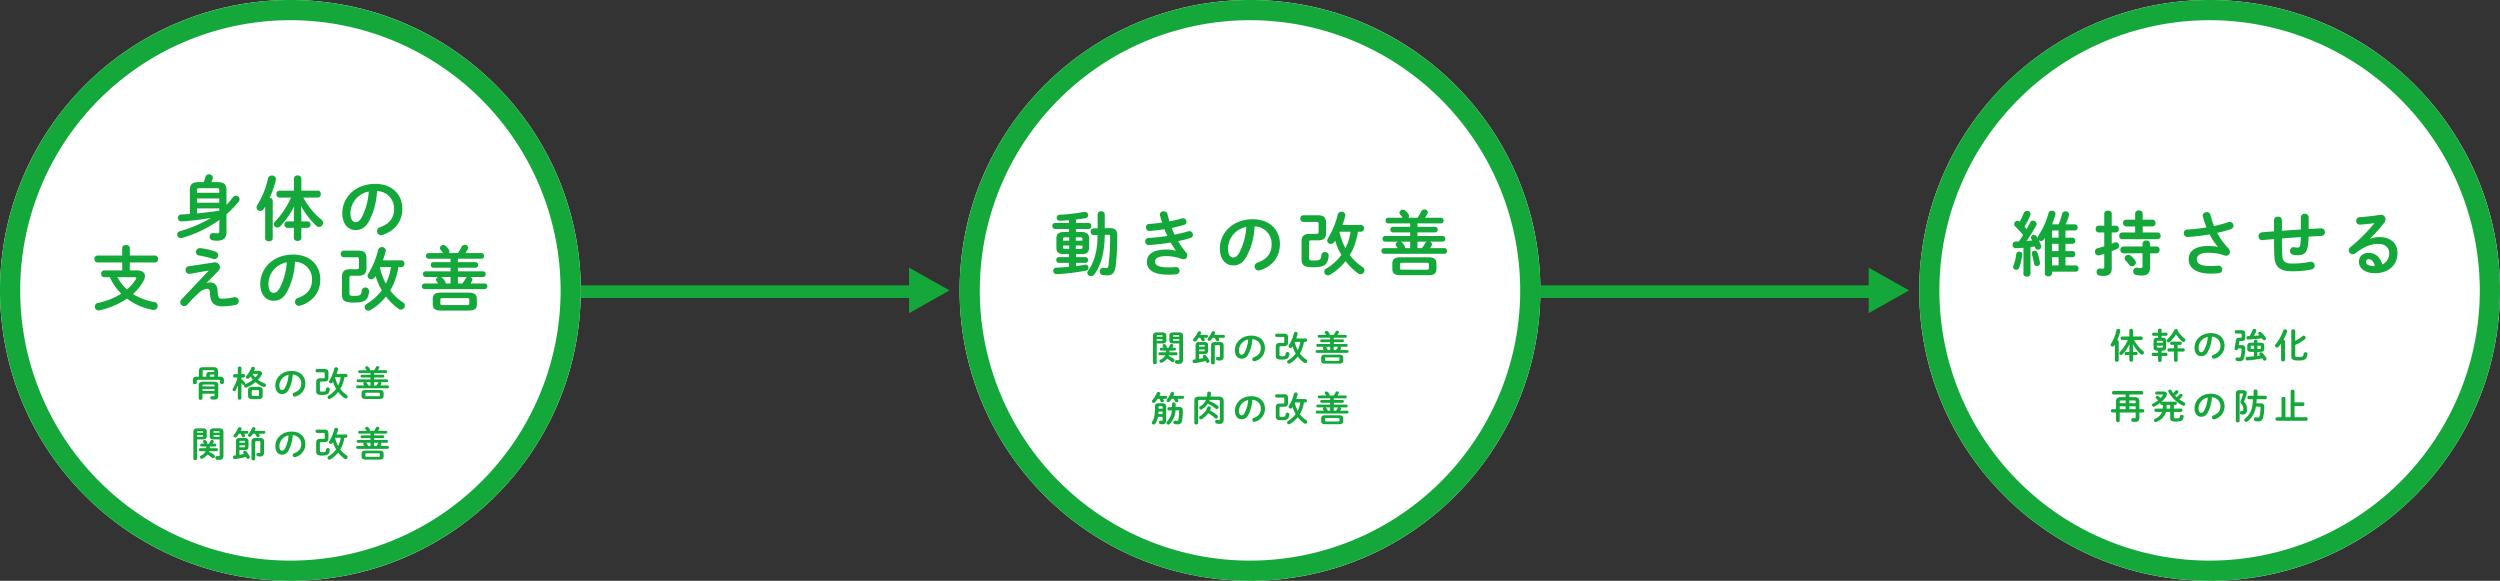 <svg xmlns="http://www.w3.org/2000/svg" width="990" height="230" viewBox="0 0 990 230"><rect x="0" y="0" width="990" height="230" fill="#333333" stroke="none"/><g transform="translate(1234 12463)"><circle cx="115" cy="115" r="115" transform="translate(-1234 -12463)" fill="#fff"/><path d="M115,8A107,107,0,1,0,222,115,107.121,107.121,0,0,0,115,8m0-8A115,115,0,1,1,0,115,115,115,0,0,1,115,0Z" transform="translate(-1234 -12463)" fill="#14a83b"/><circle cx="115" cy="115" r="115" transform="translate(-854 -12463)" fill="#fff"/><path d="M115,8A107,107,0,1,0,222,115,107.121,107.121,0,0,0,115,8m0-8A115,115,0,1,1,0,115,115,115,0,0,1,115,0Z" transform="translate(-854 -12463)" fill="#14a83b"/><circle cx="115" cy="115" r="115" transform="translate(-474 -12463)" fill="#fff"/><path d="M115,8A107,107,0,1,0,222,115,107.121,107.121,0,0,0,115,8m0-8A115,115,0,1,1,0,115,115,115,0,0,1,115,0Z" transform="translate(-474 -12463)" fill="#14a83b"/><path d="M-28.168-3.836v2.38c0,.672-.252.868-.84.868A7.99,7.99,0,0,1-30.3-.7,1.413,1.413,0,0,0-32,.756a1.371,1.371,0,0,0,1.148,1.4,9.934,9.934,0,0,0,1.792.168c2.52,0,3.752-1.008,3.752-3.444V-8.148A40.054,40.054,0,0,0-20.524-13.1a1.59,1.59,0,0,0,.392-1.008,1.4,1.4,0,0,0-1.428-1.372,1.512,1.512,0,0,0-1.232.644c-.812,1.008-1.624,2.044-2.52,2.968V-17.78c0-2.1-.9-3.108-3.584-3.108h-2.38a13.151,13.151,0,0,0,.476-1.26,1.586,1.586,0,0,0,.084-.5A1.372,1.372,0,0,0-32.2-23.968a1.449,1.449,0,0,0-1.456,1.036,17.59,17.59,0,0,1-.7,2.044h-1.876c-2.688,0-3.584,1.008-3.584,3.108v9.492c-1.148.084-2.3.168-3.444.224a1.245,1.245,0,0,0-1.26,1.316A1.351,1.351,0,0,0-43.092-5.32,108.555,108.555,0,0,0-31.5-6.692,50.233,50.233,0,0,1-43.82-1.428,1.291,1.291,0,0,0-44.828-.14a1.408,1.408,0,0,0,1.4,1.428,1.468,1.468,0,0,0,.476-.056A47.934,47.934,0,0,0-28.084-5.936Zm0-5.74c-.9.14-1.792.28-2.688.392-2.016.252-4.06.5-6.1.672v-1.96h8.792Zm0-3.136H-36.96V-14.42h8.792Zm0-3.948H-36.96v-.924c0-.756.168-.9,1.092-.9h6.608c.924,0,1.092.14,1.092.9ZM4.2-11.4a32.81,32.81,0,0,0,6.02,7.784,1.645,1.645,0,0,0,1.12.476,1.608,1.608,0,0,0,1.6-1.568,1.784,1.784,0,0,0-.756-1.4,28.9,28.9,0,0,1-7.056-8.652h5.768a1.227,1.227,0,0,0,1.148-1.372c0-.7-.364-1.372-1.148-1.372H4.34v-4.788A1.327,1.327,0,0,0,2.856-23.52a1.342,1.342,0,0,0-1.484,1.232V-17.5H-4.4a1.229,1.229,0,0,0-1.148,1.372A1.245,1.245,0,0,0-4.4-14.756H.224a31.424,31.424,0,0,1-6.3,9.464,1.476,1.476,0,0,0-.476,1.064A1.369,1.369,0,0,0-5.18-2.884,1.65,1.65,0,0,0-4-3.444a32.011,32.011,0,0,0,5.488-7.84l-.112,3.64V-5.32H-1.26A1.151,1.151,0,0,0-2.352-4.06,1.16,1.16,0,0,0-1.26-2.772H1.372v4c0,.812.756,1.2,1.484,1.2.756,0,1.484-.392,1.484-1.2v-4H6.86A1.16,1.16,0,0,0,7.952-4.06,1.151,1.151,0,0,0,6.86-5.32H4.34V-7.644ZM-10,1.428c0,.756.756,1.12,1.512,1.12C-7.756,2.548-7,2.184-7,1.428V-13.524a1.22,1.22,0,0,0-1.2-1.12,39.561,39.561,0,0,0,2.436-7.028,2.2,2.2,0,0,0,.056-.392,1.5,1.5,0,0,0-1.624-1.428A1.476,1.476,0,0,0-8.848-22.4,34.066,34.066,0,0,1-13.1-11.816a1.662,1.662,0,0,0-.308.952,1.441,1.441,0,0,0,1.484,1.4,1.585,1.585,0,0,0,1.344-.784l.588-.924ZM25.788-1.9c2.156,0,3.808-.812,5.348-3.528a28.015,28.015,0,0,0,3.164-11.9,6.845,6.845,0,0,1,6.748,7c0,3.472-1.6,5.88-5.572,7.308A1.612,1.612,0,0,0,34.3-1.484a1.57,1.57,0,0,0,1.568,1.6A1.837,1.837,0,0,0,36.512,0c4.816-1.54,7.812-5.264,7.812-10.332,0-5.572-3.948-9.856-10.78-9.856-7.7,0-12.992,5.236-12.992,11.62C20.552-4.2,22.932-1.9,25.788-1.9Zm5.236-15.232a25.327,25.327,0,0,1-2.8,10.22c-.812,1.428-1.568,1.876-2.436,1.876-1.008,0-2.016-.952-2.016-3.528A8.87,8.87,0,0,1,31.024-17.136Zm-94.612,31.22V10.948h10a1.248,1.248,0,0,0,1.176-1.372A1.233,1.233,0,0,0-53.592,8.2h-10V5.18c0-.784-.756-1.148-1.512-1.148s-1.512.364-1.512,1.148V8.2H-76.44a1.229,1.229,0,0,0-1.148,1.372,1.245,1.245,0,0,0,1.148,1.372h9.828v3.136h-7.14a1.223,1.223,0,0,0-1.176,1.344,1.223,1.223,0,0,0,1.176,1.344h2.24A20.727,20.727,0,0,0-70,19.572,23.915,23.915,0,0,0-67,23.3a28.59,28.59,0,0,1-9.212,3.668,1.465,1.465,0,0,0-1.232,1.428,1.509,1.509,0,0,0,1.512,1.54,2.485,2.485,0,0,0,.42-.056,32.634,32.634,0,0,0,10.808-4.62,24.072,24.072,0,0,0,10.192,4.452,1.6,1.6,0,0,0,1.96-1.6A1.518,1.518,0,0,0-53.928,26.6a24,24,0,0,1-8.428-3.164,19.3,19.3,0,0,0,4.172-5.152A4.385,4.385,0,0,0-57.6,16.3c0-1.4-1.148-2.212-3.248-2.212Zm1.932,2.688c.42,0,.616.112.616.336a.739.739,0,0,1-.14.42,16.323,16.323,0,0,1-3.556,4.088,16.6,16.6,0,0,1-3.724-4.844Zm26.1-11.508a1.552,1.552,0,0,0-1.848,1.512,1.39,1.39,0,0,0,1.316,1.4,40,40,0,0,1,5.4,1.316,1.693,1.693,0,0,0,.616.112,1.5,1.5,0,0,0,1.456-1.54,1.537,1.537,0,0,0-1.148-1.456A29.653,29.653,0,0,0-35.56,5.264Zm-4.648,7.168a1.445,1.445,0,0,0-1.316,1.484,1.491,1.491,0,0,0,1.792,1.512l7.308-1.288.028.084-10.7,11.284a1.666,1.666,0,0,0-.532,1.2A1.55,1.55,0,0,0-42.056,28.2a1.663,1.663,0,0,0,1.26-.588,52.731,52.731,0,0,1,4.844-4.9A5.019,5.019,0,0,1-32.9,21.364c.616,0,.98.42,1.036,1.456l.028.644c.2,3.528,1.708,4.844,4.956,4.844a24.6,24.6,0,0,0,5.264-.588,1.437,1.437,0,0,0,1.148-1.484,1.493,1.493,0,0,0-1.484-1.568,2.759,2.759,0,0,0-.476.056,23.075,23.075,0,0,1-4.508.56c-1.4,0-1.708-.532-1.82-2.3l-.028-.588c-.112-2.436-1.2-3.556-3.024-3.556a4.279,4.279,0,0,0-1.26.224l-.056-.084,4.676-4.788a1.974,1.974,0,0,0,.56-1.372,2,2,0,0,0-2.492-1.876ZM-6.692,26.1c2.156,0,3.808-.812,5.348-3.528a28.015,28.015,0,0,0,3.164-11.9,6.845,6.845,0,0,1,6.748,7c0,3.472-1.6,5.88-5.572,7.308a1.612,1.612,0,0,0-1.176,1.54,1.57,1.57,0,0,0,1.568,1.6A1.837,1.837,0,0,0,4.032,28c4.816-1.54,7.812-5.264,7.812-10.332,0-5.572-3.948-9.856-10.78-9.856-7.7,0-12.992,5.236-12.992,11.62C-11.928,23.8-9.548,26.1-6.692,26.1Zm5.236-15.232a25.327,25.327,0,0,1-2.8,10.22c-.812,1.428-1.568,1.876-2.436,1.876-1.008,0-2.016-.952-2.016-3.528A8.87,8.87,0,0,1-1.456,10.864Zm45.472,1.9a1.2,1.2,0,0,0,1.12-1.344,1.2,1.2,0,0,0-1.12-1.344H36.624a36.254,36.254,0,0,0,1.092-3.528,1.927,1.927,0,0,0,.056-.364A1.453,1.453,0,0,0,36.2,4.844a1.469,1.469,0,0,0-1.456,1.148,32.547,32.547,0,0,1-3.864,9.352,1.646,1.646,0,0,0-.308.924,1.406,1.406,0,0,0,1.456,1.344,1.71,1.71,0,0,0,1.4-.84c.112-.168.2-.336.308-.5A23.3,23.3,0,0,0,36.2,21.952a20.364,20.364,0,0,1-5.964,5.376,1.488,1.488,0,0,0-.84,1.288,1.463,1.463,0,0,0,2.24,1.2,22.094,22.094,0,0,0,6.216-5.4,23.489,23.489,0,0,0,4.9,4.816,1.73,1.73,0,0,0,1.036.364,1.572,1.572,0,0,0,1.54-1.54,1.647,1.647,0,0,0-.868-1.4,19.527,19.527,0,0,1-4.956-4.648,22.365,22.365,0,0,0,1.876-3.864,29.113,29.113,0,0,0,1.372-5.376Zm-8.512,0h4.312c-.14.84-.28,1.68-.5,2.52A23.335,23.335,0,0,1,37.8,19.32a25.213,25.213,0,0,1-2.352-6.412Zm-8.652,3.416c2.38,0,3.276-.868,3.276-3.024V9.3c0-2.156-.9-3.052-3.276-3.052H21.084A1.2,1.2,0,0,0,19.936,7.56a1.21,1.21,0,0,0,1.148,1.316h5.1c.784,0,.98.168.98.84v3.052c0,.672-.2.84-.98.84H23.688c-2.38,0-3.276.9-3.276,3.108v6.776c0,2.6.98,3.332,4.7,3.332,4.536,0,5.712-1.036,6.048-4.564a1.466,1.466,0,0,0-2.912-.2c-.168,1.848-.56,2.1-3.192,2.1-1.372,0-1.68-.224-1.68-1.008V17.108c0-.728.2-.924.98-.924ZM63.42,9.464v1.344H56.56a.994.994,0,0,0-.952,1.092,1,1,0,0,0,.952,1.12h6.86v1.428H53.452a1.022,1.022,0,0,0-.952,1.12,1.022,1.022,0,0,0,.952,1.12h5.18a1.239,1.239,0,0,0-.952,1.092,1.189,1.189,0,0,0,.224.616c.224.308.42.588.588.868H53a1.135,1.135,0,0,0,0,2.24H77.028a1.13,1.13,0,0,0,0-2.24H71.316a9.44,9.44,0,0,0,.588-.952,1.176,1.176,0,0,0,.168-.588,1.215,1.215,0,0,0-.756-1.036h5.04a1.025,1.025,0,0,0,.98-1.12,1.025,1.025,0,0,0-.98-1.12H66.332V13.02H73.36a1.008,1.008,0,0,0,.98-1.12,1,1,0,0,0-.98-1.092H66.332V9.464h9.352a1.008,1.008,0,0,0,.98-1.12,1.008,1.008,0,0,0-.98-1.12H69.356c.28-.448.56-.952.868-1.512a1.2,1.2,0,0,0,.2-.616,1.285,1.285,0,0,0-1.372-1.148,1.393,1.393,0,0,0-1.288.84,21.7,21.7,0,0,1-1.4,2.436H62.776A1.139,1.139,0,0,0,63,6.552a1.272,1.272,0,0,0-.252-.728,11.376,11.376,0,0,0-1.12-1.344,1.557,1.557,0,0,0-1.064-.448,1.311,1.311,0,0,0-1.372,1.2,1.154,1.154,0,0,0,.308.756,10.3,10.3,0,0,1,.952,1.232h-5.8a1,1,0,0,0-.952,1.12,1,1,0,0,0,.952,1.12ZM70,16.688a1.428,1.428,0,0,0-.644.644,10.408,10.408,0,0,1-1.036,1.6,1.049,1.049,0,0,0-.2.336H66.332V16.688Zm-6.58,0v2.576H61.488v-.056a1.363,1.363,0,0,0-.168-.616,8.965,8.965,0,0,0-1.008-1.456,1.492,1.492,0,0,0-.644-.448Zm7.112,13.3c1.876-.028,3.276-.336,3.3-2.492V25.368c0-1.708-.868-2.492-3.3-2.492H59.668c-2.408,0-3.3.784-3.3,2.492V27.5c0,1.708.9,2.492,3.3,2.492ZM60.284,27.8c-.532,0-.9-.056-.9-.672V25.7c0-.476.168-.644.9-.644h9.632c.728,0,.924.168.924.644v1.428c0,.5-.2.672-.924.672Z" transform="translate(-1119 -12370)" fill="#14a83b"/><path d="M-71.708-15.12h-1.96c-2.1,0-3,.84-3,2.436v3.892c0,1.6.9,2.436,3,2.436h1.96V-5.18h-3.976A1.052,1.052,0,0,0-76.72-4.06a1.06,1.06,0,0,0,1.036,1.148h3.976v1.568c-1.736.168-3.472.28-4.984.336A1.187,1.187,0,0,0-77.924.224,1.292,1.292,0,0,0-76.58,1.568,81.978,81.978,0,0,0-64.96.168,1.153,1.153,0,0,0-63.952-.98a1.174,1.174,0,0,0-1.456-1.176c-1.148.2-2.3.392-3.472.532V-2.912h3.7a1.035,1.035,0,0,0,1.036-1.12A1.044,1.044,0,0,0-65.184-5.18h-3.7V-6.356h2.156c1.708-.028,2.968-.5,3-2.436v-3.892c0-1.6-.9-2.436-3-2.436H-68.88v-1.2h5.012A1.067,1.067,0,0,0-62.832-17.5a1.077,1.077,0,0,0-1.036-1.2H-68.88v-1.372c1.26-.14,2.492-.308,3.668-.5a1.229,1.229,0,0,0,1.148-1.232,1.324,1.324,0,0,0-1.6-1.288,71.228,71.228,0,0,1-9.66,1.12,1.181,1.181,0,0,0-1.232,1.2,1.185,1.185,0,0,0,1.288,1.2c1.12-.028,2.324-.112,3.556-.224V-18.7h-5.516a1.084,1.084,0,0,0-1.036,1.176,1.094,1.094,0,0,0,1.036,1.2h5.516Zm2.716,6.664V-9.772h2.632v.784c0,.42-.168.532-.7.532Zm-4.34,0c-.42,0-.7-.056-.7-.532v-.784H-71.6v1.316Zm-.7-3.248v-.7c0-.42.168-.616.7-.616H-71.6V-11.7Zm5.04-1.316h1.932c.532,0,.7.2.7.616v.7h-2.632Zm12.908-1.008c.532,0,.672.168.672.644a83.026,83.026,0,0,1-.616,11.34c-.14,1.008-.364,1.2-.9,1.2a6.663,6.663,0,0,1-1.008-.084A1.361,1.361,0,0,0-59.5.532,1.339,1.339,0,0,0-58.324,1.9a9.967,9.967,0,0,0,1.82.14c1.876,0,2.968-.924,3.332-3.78a99.689,99.689,0,0,0,.616-12.012c0-1.876-.616-2.968-3.108-2.912l-1.848.028v-5.46a1.265,1.265,0,0,0-1.4-1.232,1.275,1.275,0,0,0-1.428,1.232v5.516l-1.652.028a1.16,1.16,0,0,0-1.092,1.288,1.209,1.209,0,0,0,1.176,1.344l1.54-.028c-.028,1.176-.056,2.324-.14,3.472a23.982,23.982,0,0,1-2.1,8.148A21.17,21.17,0,0,1-64.064.084a1.775,1.775,0,0,0-.364.98,1.38,1.38,0,0,0,1.456,1.288,1.622,1.622,0,0,0,1.344-.7c2.744-3.808,4-8.624,4.116-15.652Zm26.684,6.3a14.333,14.333,0,0,0-3.808-.448c-5.208,0-7.616,1.96-7.616,4.844,0,3.248,2.632,5.1,8.54,5.1a28.675,28.675,0,0,0,3-.14A1.439,1.439,0,0,0-27.888.2,1.424,1.424,0,0,0-29.54-1.232c-.84.056-1.624.112-2.772.112-4.088,0-5.292-.924-5.292-2.268,0-1.176.98-2.184,4.424-2.184A17.622,17.622,0,0,1-27.1-4.48a2.383,2.383,0,0,0,.728.14,1.489,1.489,0,0,0,1.54-1.484,1.719,1.719,0,0,0-.42-1.148A35.078,35.078,0,0,1-28.5-11.508a45.533,45.533,0,0,0,4.872-1.232A1.325,1.325,0,0,0-22.6-14a1.481,1.481,0,0,0-1.428-1.484,1.392,1.392,0,0,0-.448.084,52.935,52.935,0,0,1-5.4,1.316c-.392-.868-.784-1.764-1.12-2.66,1.82-.364,3.5-.784,4.9-1.2a1.222,1.222,0,0,0,.952-1.2,1.427,1.427,0,0,0-1.4-1.428,1.586,1.586,0,0,0-.5.084,42.322,42.322,0,0,1-4.844,1.12c-.28-.952-.56-1.932-.812-2.884A1.387,1.387,0,0,0-34.16-23.3a1.378,1.378,0,0,0-1.54,1.232,1.639,1.639,0,0,0,.056.364c.224.924.5,1.876.812,2.828-1.82.28-3.64.476-5.152.56a1.243,1.243,0,0,0-1.2,1.344A1.336,1.336,0,0,0-39.76-15.54c1.764-.112,3.808-.364,5.88-.7.336.9.728,1.792,1.148,2.688-2.492.364-5.04.672-7.476.784A1.3,1.3,0,0,0-41.5-11.4,1.359,1.359,0,0,0-40.04-9.968a79.935,79.935,0,0,0,8.6-.98c.728,1.2,1.456,2.3,2.072,3.164ZM-6.692-1.9c2.156,0,3.808-.812,5.348-3.528a28.015,28.015,0,0,0,3.164-11.9,6.845,6.845,0,0,1,6.748,7c0,3.472-1.6,5.88-5.572,7.308A1.612,1.612,0,0,0,1.82-1.484,1.57,1.57,0,0,0,3.388.112,1.837,1.837,0,0,0,4.032,0c4.816-1.54,7.812-5.264,7.812-10.332,0-5.572-3.948-9.856-10.78-9.856-7.7,0-12.992,5.236-12.992,11.62C-11.928-4.2-9.548-1.9-6.692-1.9Zm5.236-15.232a25.327,25.327,0,0,1-2.8,10.22C-5.068-5.488-5.824-5.04-6.692-5.04c-1.008,0-2.016-.952-2.016-3.528A8.87,8.87,0,0,1-1.456-17.136Zm45.472,1.9a1.2,1.2,0,0,0,1.12-1.344,1.2,1.2,0,0,0-1.12-1.344H36.624a36.254,36.254,0,0,0,1.092-3.528,1.927,1.927,0,0,0,.056-.364A1.453,1.453,0,0,0,36.2-23.156a1.469,1.469,0,0,0-1.456,1.148,32.547,32.547,0,0,1-3.864,9.352,1.646,1.646,0,0,0-.308.924,1.406,1.406,0,0,0,1.456,1.344,1.71,1.71,0,0,0,1.4-.84c.112-.168.2-.336.308-.5A23.3,23.3,0,0,0,36.2-6.048,20.364,20.364,0,0,1,30.24-.672,1.488,1.488,0,0,0,29.4.616a1.463,1.463,0,0,0,2.24,1.2,22.094,22.094,0,0,0,6.216-5.4,23.489,23.489,0,0,0,4.9,4.816,1.73,1.73,0,0,0,1.036.364,1.572,1.572,0,0,0,1.54-1.54,1.647,1.647,0,0,0-.868-1.4,19.527,19.527,0,0,1-4.956-4.648,22.365,22.365,0,0,0,1.876-3.864,29.113,29.113,0,0,0,1.372-5.376Zm-8.512,0h4.312c-.14.84-.28,1.68-.5,2.52A23.335,23.335,0,0,1,37.8-8.68a25.213,25.213,0,0,1-2.352-6.412Zm-8.652,3.416c2.38,0,3.276-.868,3.276-3.024V-18.7c0-2.156-.9-3.052-3.276-3.052H21.084a1.2,1.2,0,0,0-1.148,1.316,1.21,1.21,0,0,0,1.148,1.316h5.1c.784,0,.98.168.98.84v3.052c0,.672-.2.84-.98.84H23.688c-2.38,0-3.276.9-3.276,3.108v6.776c0,2.6.98,3.332,4.7,3.332,4.536,0,5.712-1.036,6.048-4.564A1.353,1.353,0,0,0,29.68-7.168a1.352,1.352,0,0,0-1.428,1.232c-.168,1.848-.56,2.1-3.192,2.1-1.372,0-1.68-.224-1.68-1.008v-6.048c0-.728.2-.924.98-.924Zm36.568-6.72v1.344H56.56a.994.994,0,0,0-.952,1.092,1,1,0,0,0,.952,1.12h6.86v1.428H53.452a1.022,1.022,0,0,0-.952,1.12,1.022,1.022,0,0,0,.952,1.12h5.18a1.239,1.239,0,0,0-.952,1.092A1.189,1.189,0,0,0,57.9-9.6c.224.308.42.588.588.868H53a1.022,1.022,0,0,0-.952,1.12A1.022,1.022,0,0,0,53-6.5H77.028a1.025,1.025,0,0,0,.98-1.12,1.025,1.025,0,0,0-.98-1.12H71.316a9.44,9.44,0,0,0,.588-.952,1.176,1.176,0,0,0,.168-.588,1.215,1.215,0,0,0-.756-1.036h5.04a1.025,1.025,0,0,0,.98-1.12,1.025,1.025,0,0,0-.98-1.12H66.332V-14.98H73.36a1.008,1.008,0,0,0,.98-1.12,1,1,0,0,0-.98-1.092H66.332v-1.344h9.352a1.008,1.008,0,0,0,.98-1.12,1.008,1.008,0,0,0-.98-1.12H69.356c.28-.448.56-.952.868-1.512a1.2,1.2,0,0,0,.2-.616,1.285,1.285,0,0,0-1.372-1.148,1.393,1.393,0,0,0-1.288.84,21.7,21.7,0,0,1-1.4,2.436H62.776A1.139,1.139,0,0,0,63-21.448a1.272,1.272,0,0,0-.252-.728,11.376,11.376,0,0,0-1.12-1.344,1.557,1.557,0,0,0-1.064-.448,1.311,1.311,0,0,0-1.372,1.2,1.154,1.154,0,0,0,.308.756,10.3,10.3,0,0,1,.952,1.232h-5.8a1,1,0,0,0-.952,1.12,1,1,0,0,0,.952,1.12ZM70-11.312a1.428,1.428,0,0,0-.644.644,10.408,10.408,0,0,1-1.036,1.6,1.049,1.049,0,0,0-.2.336H66.332v-2.576Zm-6.58,0v2.576H61.488v-.056a1.363,1.363,0,0,0-.168-.616,8.965,8.965,0,0,0-1.008-1.456,1.492,1.492,0,0,0-.644-.448Zm7.112,13.3c1.876-.028,3.276-.336,3.3-2.492V-2.632c0-1.708-.868-2.492-3.3-2.492H59.668c-2.408,0-3.3.784-3.3,2.492V-.5c0,1.708.9,2.492,3.3,2.492ZM60.284-.2c-.532,0-.9-.056-.9-.672V-2.3c0-.476.168-.644.9-.644h9.632c.728,0,.924.168.924.644V-.868c0,.5-.2.672-.924.672Z" transform="translate(-739 -12356)" fill="#14a83b"/><path d="M-73.724,1.456c0,.728.7,1.092,1.4,1.092s1.4-.364,1.4-1.092V-9.156c.56-.084,1.148-.168,1.708-.224.056.14.112.308.168.476a1.074,1.074,0,0,0,1.092.756A1.25,1.25,0,0,0-66.64-9.324a1.392,1.392,0,0,0-.084-.448,19.957,19.957,0,0,0-.952-2.128,1.553,1.553,0,0,0,.924.336,1.331,1.331,0,0,0,1.12-.616c.14-.2.252-.392.392-.588V1.316c0,.728.7,1.12,1.428,1.12a1.253,1.253,0,0,0,1.4-1.12V.588h9.436a1.136,1.136,0,0,0,1.092-1.26A1.126,1.126,0,0,0-52.976-1.9h-4.088V-5.152h2.856A1.1,1.1,0,0,0-53.2-6.384a1.088,1.088,0,0,0-1.008-1.2h-2.856v-2.856h2.856A1.1,1.1,0,0,0-53.2-11.676a1.088,1.088,0,0,0-1.008-1.2h-2.856v-2.856h3.724a1.105,1.105,0,0,0,1.064-1.232,1.1,1.1,0,0,0-1.064-1.2h-3.64a26.618,26.618,0,0,0,1.288-3.556,1.405,1.405,0,0,0,.056-.336A1.354,1.354,0,0,0-57.092-23.3a1.292,1.292,0,0,0-1.316,1.008,26.394,26.394,0,0,1-1.4,4.116h-2.576a35.324,35.324,0,0,0,1.316-3.752,1.891,1.891,0,0,0,.056-.392,1.393,1.393,0,0,0-1.456-1.26,1.284,1.284,0,0,0-1.316.98,30.087,30.087,0,0,1-4,8.9,1.637,1.637,0,0,0-.308.868v.14c-.112-.224-.28-.476-.42-.7a1.232,1.232,0,0,0-1.036-.588,1.152,1.152,0,0,0-1.2,1.036.95.95,0,0,0,.14.532c.112.2.252.42.364.644-.756.084-1.484.14-2.24.2a58.214,58.214,0,0,0,3.808-6.16,1.363,1.363,0,0,0,.168-.616,1.4,1.4,0,0,0-1.456-1.26,1.219,1.219,0,0,0-1.12.728c-.392.784-.868,1.68-1.372,2.6-.28-.336-.56-.672-.84-.98a31.123,31.123,0,0,0,2.3-4.508,1.635,1.635,0,0,0,.112-.5,1.342,1.342,0,0,0-1.428-1.2,1.341,1.341,0,0,0-1.288.868c-.476,1.148-1.008,2.352-1.568,3.416a1.3,1.3,0,0,0-.924-.392,1.352,1.352,0,0,0-1.316,1.316,1.224,1.224,0,0,0,.392.868,41.567,41.567,0,0,1,3.164,3.444c-.532.868-1.092,1.736-1.68,2.548-.448.028-.9.056-1.316.056a1.178,1.178,0,0,0-1.148,1.316,1.19,1.19,0,0,0,1.2,1.316c.98-.028,2.016-.084,3.08-.168ZM-62.412-1.9V-5.152h2.6V-1.9Zm0-5.684v-2.856h2.6v2.856Zm0-5.292v-2.3c0-.448.14-.56.616-.56h1.988v2.856ZM-68.18-6.944A1.109,1.109,0,0,0-69.244-7.7a1.109,1.109,0,0,0-1.2,1.008,1.191,1.191,0,0,0,.056.308,25.806,25.806,0,0,1,.868,3.808,1.113,1.113,0,0,0,1.148.924,1.152,1.152,0,0,0,1.176-1.4A23.307,23.307,0,0,0-68.18-6.944Zm-8.372.5A18.713,18.713,0,0,1-77.7-1.764a1.18,1.18,0,0,0-.112.5A1.162,1.162,0,0,0-76.58-.168,1.237,1.237,0,0,0-75.4-.98a20.129,20.129,0,0,0,1.2-5.208,1.075,1.075,0,0,0-1.176-1.176A1.081,1.081,0,0,0-76.552-6.44Zm37.8-11.2V-22.4c0-.812-.728-1.2-1.484-1.2-.728,0-1.484.392-1.484,1.2v4.76h-2.268a1.216,1.216,0,0,0-1.12,1.344,1.216,1.216,0,0,0,1.12,1.344h2.268v5.488c-.9.28-1.792.532-2.6.756a1.353,1.353,0,0,0-1.064,1.372,1.411,1.411,0,0,0,1.344,1.484,2.161,2.161,0,0,0,.42-.056c.616-.168,1.26-.364,1.9-.56V-1.2c0,.476-.14.616-.588.616a4,4,0,0,1-.812-.084A1.375,1.375,0,0,0-44.744.756a1.35,1.35,0,0,0,1.176,1.372,9.15,9.15,0,0,0,1.6.14c2.24,0,3.22-1.008,3.22-2.94v-6.86c.756-.308,1.512-.616,2.184-.952a1.257,1.257,0,0,0,.728-1.148A1.367,1.367,0,0,0-37.1-11.06a1.3,1.3,0,0,0-.532.112c-.364.14-.728.308-1.12.448v-4.452H-37.1A1.219,1.219,0,0,0-35.952-16.3,1.219,1.219,0,0,0-37.1-17.64Zm9.268,2.688h-5.1a1.245,1.245,0,0,0-1.2,1.344,1.245,1.245,0,0,0,1.2,1.344h14a1.228,1.228,0,0,0,1.2-1.344,1.228,1.228,0,0,0-1.2-1.344h-5.908v-2.38h3.864a1.228,1.228,0,0,0,1.2-1.344,1.228,1.228,0,0,0-1.2-1.344h-3.864V-22.4a1.349,1.349,0,0,0-1.484-1.288A1.358,1.358,0,0,0-29.484-22.4v2.38h-3.584a1.245,1.245,0,0,0-1.2,1.344,1.245,1.245,0,0,0,1.2,1.344h3.584Zm2.912,8.26V-1.54c0,.532-.2.7-.728.7a6.323,6.323,0,0,1-1.316-.14A1.358,1.358,0,0,0-30.24.476a1.4,1.4,0,0,0,1.092,1.4,10.234,10.234,0,0,0,2.324.224c2.184,0,3.248-.868,3.248-3.276V-6.692H-21a1.228,1.228,0,0,0,1.2-1.344A1.237,1.237,0,0,0-21-9.408h-2.576v-1.064A1.349,1.349,0,0,0-25.06-11.76a1.358,1.358,0,0,0-1.512,1.288v1.064h-7.56a1.245,1.245,0,0,0-1.2,1.344,1.254,1.254,0,0,0,1.2,1.372Zm-4.564,1.036a1.646,1.646,0,0,0-1.036-.42,1.446,1.446,0,0,0-1.456,1.344,1.32,1.32,0,0,0,.364.9,16.48,16.48,0,0,1,1.428,1.708,1.322,1.322,0,0,0,1.092.588,1.588,1.588,0,0,0,1.568-1.484,1.48,1.48,0,0,0-.308-.84A8.44,8.44,0,0,0-31.136-5.656ZM3.22-9.24A18.114,18.114,0,0,0-.532-9.6c-5.432,0-7.756,2.24-7.756,5.264,0,3.528,3.024,5.684,8.736,5.684A26.491,26.491,0,0,0,3.64,1.176,1.433,1.433,0,0,0,5.012-.28a1.464,1.464,0,0,0-1.68-1.512c-.9.084-1.792.14-2.94.14-4.172,0-5.432-1.064-5.432-2.66,0-1.54,1.148-2.576,4.536-2.576A19,19,0,0,1,5.964-5.824a2.2,2.2,0,0,0,.56.112,1.565,1.565,0,0,0,1.54-1.6,1.721,1.721,0,0,0-.476-1.176A29.779,29.779,0,0,1,3-14.784a47.6,47.6,0,0,0,5.32-1.428,1.491,1.491,0,0,0,1.148-1.4,1.523,1.523,0,0,0-1.512-1.512,1.556,1.556,0,0,0-.588.112A48.247,48.247,0,0,1,1.736-17.5a35.022,35.022,0,0,1-1.4-4.424,1.392,1.392,0,0,0-1.428-1.064,1.537,1.537,0,0,0-1.652,1.372,1.405,1.405,0,0,0,.056.336c.392,1.428.9,2.884,1.456,4.34a69.506,69.506,0,0,1-7.616.84,1.333,1.333,0,0,0-1.344,1.4,1.454,1.454,0,0,0,1.54,1.54A70.472,70.472,0,0,0,0-14.2,23.648,23.648,0,0,0,3.248-9.3Zm36.008-11.7a1.4,1.4,0,0,0-1.54-1.4,1.417,1.417,0,0,0-1.54,1.4v4.816c-2.492.168-5.012.308-7.5.5v-4.228A1.417,1.417,0,0,0,27.076-21.2a1.417,1.417,0,0,0-1.568,1.344V-15.4c-1.568.14-3.136.252-4.7.392a1.536,1.536,0,0,0-1.428,1.6,1.391,1.391,0,0,0,1.6,1.484c1.512-.14,3.024-.28,4.536-.392v.28c0,2.856.056,4.928.168,6.916C25.9-.952,28.364.42,32.452.42A36.912,36.912,0,0,0,40.18-.252,1.618,1.618,0,0,0,41.608-1.82,1.493,1.493,0,0,0,40.1-3.36a2.161,2.161,0,0,0-.42.056,34.565,34.565,0,0,1-7.2.672c-2.436,0-3.528-.9-3.668-2.856-.112-1.988-.168-3.892-.168-6.636v-.448c2.492-.2,4.984-.364,7.476-.532a19.284,19.284,0,0,1-.252,3.164c-.14.728-.42.98-1.064.98a5.055,5.055,0,0,1-1.26-.14,1.408,1.408,0,0,0-1.68,1.484A1.482,1.482,0,0,0,33.04-6.132a9.78,9.78,0,0,0,1.932.2c2.324,0,3.444-.9,3.92-3.528A23.3,23.3,0,0,0,39.2-13.3c1.68-.084,3.36-.2,5.04-.28a1.456,1.456,0,0,0,1.428-1.484,1.472,1.472,0,0,0-1.624-1.512l-4.816.252ZM63.56-12.516a61.62,61.62,0,0,0,5.628-6.328,2.224,2.224,0,0,0,.5-1.316A1.868,1.868,0,0,0,67.368-21.9c-2.688.42-5.656.756-7.924.9a1.387,1.387,0,0,0-1.372,1.456,1.425,1.425,0,0,0,1.512,1.512c2.212-.168,4.116-.364,5.684-.616A63.009,63.009,0,0,1,55.8-9.184a1.647,1.647,0,0,0-.7,1.316,1.578,1.578,0,0,0,1.568,1.54,1.94,1.94,0,0,0,1.176-.448c3.444-2.66,6.188-3.64,9.016-3.64,2.688,0,4.256,1.6,4.256,3.584A4.8,4.8,0,0,1,68.4-2.268c-.812-2.8-2.688-4.592-5.376-4.592-2.492,0-3.892,1.484-3.892,3.584,0,2.492,2.436,4.452,6.272,4.452,5.46,0,8.988-3.136,8.988-8.036,0-3.892-2.856-6.272-7.224-6.272a9.674,9.674,0,0,0-3.556.7Zm1.9,10.892H65.24c-2.212,0-3.276-.728-3.276-1.652a1.025,1.025,0,0,1,1.008-1.092C64.148-4.368,64.988-3.416,65.464-1.624Z" transform="translate(-359 -12356)" fill="#14a83b"/><path d="M-34.482-5.852c-1.358,0-1.834.406-1.834,1.414V.77c0,.364.378.56.756.56s.742-.2.742-.56V-1.092h4.76v.63c0,.28-.1.378-.308.378A5.888,5.888,0,0,1-31-.126a.629.629,0,0,0-.728.644.667.667,0,0,0,.63.672c.294.028.658.056.938.056,1.106,0,1.6-.49,1.6-1.512V-4.438c0-1.008-.476-1.414-1.834-1.414Zm3.836,1.12c.49,0,.588.1.588.434v.322h-4.76V-4.3c0-.336.1-.434.574-.434Zm.588,2.562h-4.76v-.742h4.76Zm-6.174-5.67h-.644c-1.246,0-1.736.336-1.736,1.414v.966c0,.392.392.6.784.6s.77-.21.77-.6v-.7c0-.35.07-.448.588-.448h8.022c.476,0,.56.084.56.434v.644c0,.392.392.6.784.6s.77-.21.77-.6v-.854c0-1.078-.476-1.456-1.736-1.456h-.63v-2.24c0-1.022-.448-1.512-1.75-1.512h-4.032c-1.288,0-1.75.49-1.75,1.512Zm4.312,0v-.448c0-.308.1-.392.49-.392h1.274v.84Zm-1.372,0h-1.456V-9.856c0-.448.1-.532.616-.532h3.486c.378,0,.49.112.49.406v.266h-1.526c-1.232,0-1.61.322-1.61,1.19ZM-12.6,1.05c.98-.014,1.6-.294,1.624-1.372v-2.1c0-.924-.476-1.372-1.624-1.372h-2.548c-1.148,0-1.624.448-1.624,1.372v2.1c0,.924.476,1.372,1.624,1.372ZM-14.9-.238c-.266,0-.406-.07-.406-.35V-2.156c0-.266.126-.35.406-.35h2.058c.28,0,.392.084.392.35V-.588c0,.266-.112.35-.392.35ZM-20.972-7.5a15.318,15.318,0,0,1-1.806,4.41A.757.757,0,0,0-22.9-2.7a.658.658,0,0,0,.644.63.622.622,0,0,0,.532-.322,12.759,12.759,0,0,0,.952-1.96l-.056,3.01V.672a.643.643,0,0,0,.714.6.636.636,0,0,0,.714-.6V-5.306a5,5,0,0,1,.42.532.591.591,0,0,0,.49.252.579.579,0,0,0,.266-.07.792.792,0,0,0-.112.392.7.7,0,0,0,.686.728.8.8,0,0,0,.336-.07,14.612,14.612,0,0,0,3.472-2.142,10.967,10.967,0,0,0,3.094,1.876,1.109,1.109,0,0,0,.336.07.734.734,0,0,0,.728-.742.787.787,0,0,0-.574-.728,10.159,10.159,0,0,1-2.576-1.414,9.956,9.956,0,0,0,1.33-1.694,1.747,1.747,0,0,0,.28-.854c0-.588-.49-.994-1.358-.994h-1.82c.112-.224.21-.448.294-.658a.712.712,0,0,0,.056-.28.731.731,0,0,0-.77-.658.658.658,0,0,0-.644.42,11.183,11.183,0,0,1-1.988,3.206.693.693,0,0,0-.182.462A.694.694,0,0,0-16.954-7a.817.817,0,0,0,.588-.294c.168-.182.336-.378.518-.6a9.464,9.464,0,0,0,.994,1.246,13.05,13.05,0,0,1-3.052,1.82c-.028.014-.042.028-.07.028a.574.574,0,0,0,.1-.308.691.691,0,0,0-.168-.448A8.806,8.806,0,0,0-19.4-6.9v-.6h.966c.35,0,.532-.336.532-.672s-.182-.672-.532-.672H-19.4v-2.436c0-.364-.35-.546-.714-.546s-.714.182-.714.546v2.436h-1.344c-.336,0-.518.336-.518.672s.182.672.532.672Zm7.784-1.442c.2,0,.294.028.294.112a.421.421,0,0,1-.084.2,7.034,7.034,0,0,1-.91,1.106,9.3,9.3,0,0,1-1.134-1.414ZM-3.346-.952A2.841,2.841,0,0,0-.672-2.716,14.008,14.008,0,0,0,.91-8.666a3.422,3.422,0,0,1,3.374,3.5c0,1.736-.8,2.94-2.786,3.654a.806.806,0,0,0-.588.77.785.785,0,0,0,.784.8A.919.919,0,0,0,2.016,0,5.244,5.244,0,0,0,5.922-5.166c0-2.786-1.974-4.928-5.39-4.928-3.85,0-6.5,2.618-6.5,5.81C-5.964-2.1-4.774-.952-3.346-.952ZM-.728-8.568a12.663,12.663,0,0,1-1.4,5.11c-.406.714-.784.938-1.218.938-.5,0-1.008-.476-1.008-1.764A4.435,4.435,0,0,1-.728-8.568Zm22.736.952a.6.6,0,0,0,.56-.672.6.6,0,0,0-.56-.672h-3.7a18.127,18.127,0,0,0,.546-1.764.963.963,0,0,0,.028-.182.727.727,0,0,0-.784-.672.734.734,0,0,0-.728.574,16.273,16.273,0,0,1-1.932,4.676.823.823,0,0,0-.154.462.7.7,0,0,0,.728.672.855.855,0,0,0,.7-.42c.056-.084.1-.168.154-.252A11.65,11.65,0,0,0,18.1-3.024,10.182,10.182,0,0,1,15.12-.336a.744.744,0,0,0-.42.644.731.731,0,0,0,1.12.6,11.047,11.047,0,0,0,3.108-2.7A11.745,11.745,0,0,0,21.378.616.865.865,0,0,0,21.9.8a.786.786,0,0,0,.77-.77.824.824,0,0,0-.434-.7A9.764,9.764,0,0,1,19.754-3a11.183,11.183,0,0,0,.938-1.932,14.556,14.556,0,0,0,.686-2.688Zm-4.256,0h2.156c-.07.42-.14.84-.252,1.26A11.667,11.667,0,0,1,18.9-4.34a12.607,12.607,0,0,1-1.176-3.206ZM13.426-5.908c1.19,0,1.638-.434,1.638-1.512V-9.352c0-1.078-.448-1.526-1.638-1.526H10.542a.6.6,0,0,0-.574.658.6.6,0,0,0,.574.658H13.09c.392,0,.49.084.49.42v1.526c0,.336-.1.42-.49.42H11.844c-1.19,0-1.638.448-1.638,1.554v3.388c0,1.3.49,1.666,2.352,1.666,2.268,0,2.856-.518,3.024-2.282a.676.676,0,0,0-.742-.714.676.676,0,0,0-.714.616c-.084.924-.28,1.05-1.6,1.05-.686,0-.84-.112-.84-.5V-5.446c0-.364.1-.462.49-.462ZM31.71-9.268V-8.6H28.28a.5.5,0,0,0-.476.546.5.5,0,0,0,.476.56h3.43v.714H26.726a.511.511,0,0,0-.476.56.511.511,0,0,0,.476.56h2.59a.62.62,0,0,0-.476.546.594.594,0,0,0,.112.308c.112.154.21.294.294.434H26.5a.511.511,0,0,0-.476.56.511.511,0,0,0,.476.56H38.514a.513.513,0,0,0,.49-.56.513.513,0,0,0-.49-.56H35.658a4.72,4.72,0,0,0,.294-.476.588.588,0,0,0,.084-.294.607.607,0,0,0-.378-.518h2.52a.513.513,0,0,0,.49-.56.513.513,0,0,0-.49-.56H33.166V-7.49H36.68a.5.5,0,0,0,.49-.56.5.5,0,0,0-.49-.546H33.166v-.672h4.676a.5.5,0,0,0,.49-.56.5.5,0,0,0-.49-.56H34.678c.14-.224.28-.476.434-.756a.6.6,0,0,0,.1-.308.643.643,0,0,0-.686-.574.7.7,0,0,0-.644.42,10.848,10.848,0,0,1-.7,1.218H31.388a.57.57,0,0,0,.112-.336.636.636,0,0,0-.126-.364,5.688,5.688,0,0,0-.56-.672.779.779,0,0,0-.532-.224.655.655,0,0,0-.686.6A.577.577,0,0,0,29.75-11a5.151,5.151,0,0,1,.476.616h-2.9a.5.5,0,0,0-.476.56.5.5,0,0,0,.476.56ZM35-5.656a.714.714,0,0,0-.322.322,5.2,5.2,0,0,1-.518.8.524.524,0,0,0-.1.168h-.9V-5.656Zm-3.29,0v1.288h-.966V-4.4A.681.681,0,0,0,30.66-4.7a4.482,4.482,0,0,0-.5-.728.746.746,0,0,0-.322-.224ZM35.266.994C36.2.98,36.9.826,36.918-.252V-1.316c0-.854-.434-1.246-1.652-1.246H29.834c-1.2,0-1.652.392-1.652,1.246V-.252c0,.854.448,1.246,1.652,1.246ZM30.142-.1c-.266,0-.448-.028-.448-.336v-.714c0-.238.084-.322.448-.322h4.816c.364,0,.462.084.462.322v.714c0,.252-.1.336-.462.336Zm-65.03,17.112a2.482,2.482,0,0,0,1.344-.28,1.293,1.293,0,0,0,.42-1.106V14.06c0-.98-.35-1.428-1.764-1.428H-36.68c-1.386,0-1.75.49-1.75,1.47V24.63c0,.392.378.588.756.588s.742-.2.742-.588V17.014Zm-2.044-1.05V15.32h2.338v.336c0,.224-.1.308-.42.308Zm2.338-1.624h-2.338v-.322c0-.224.084-.294.42-.294h1.5c.322,0,.42.07.42.294Zm6.58,2.674V23.23c0,.322-.112.406-.392.406a4.036,4.036,0,0,1-.49-.042.687.687,0,0,0-.826.714.707.707,0,0,0,.63.728,6.842,6.842,0,0,0,.924.07c1.092,0,1.652-.49,1.652-1.736V14.1c0-.98-.364-1.47-1.764-1.47h-1.9c-1.414,0-1.764.448-1.764,1.428v1.568c0,.966.35,1.386,1.764,1.386Zm0-1.05h-2.044c-.322,0-.42-.084-.42-.308V15.32h2.464Zm0-1.624h-2.464v-.322c0-.224.1-.294.42-.294h1.624c.336,0,.42.07.42.294Zm-5.278,5.488v.07c0,.2-.014.406-.028.6h-2.422a.532.532,0,0,0-.5.588.537.537,0,0,0,.5.6h2.156a3.308,3.308,0,0,1-1.848,1.722.613.613,0,0,0-.392.574.669.669,0,0,0,.644.686.883.883,0,0,0,.308-.07,5.094,5.094,0,0,0,2.03-1.6,20.11,20.11,0,0,1,1.736,1.218.83.83,0,0,0,.518.2.711.711,0,0,0,.7-.7.806.806,0,0,0-.392-.658,15.366,15.366,0,0,0-1.96-1.148,1.376,1.376,0,0,0,.07-.224h2.954a.537.537,0,0,0,.5-.6.532.532,0,0,0-.5-.588h-2.7c.014-.21.028-.406.028-.616v-.056h2.058c.336,0,.49-.294.49-.588a.516.516,0,0,0-.49-.574h-.924c.112-.2.224-.406.322-.6a.748.748,0,0,0,.07-.28.657.657,0,0,0-.7-.588.617.617,0,0,0-.6.406,9.415,9.415,0,0,1-.532,1.064h-.868a.477.477,0,0,0,.1-.308.619.619,0,0,0-.1-.336,3.439,3.439,0,0,0-.42-.56.665.665,0,0,0-.49-.224.625.625,0,0,0-.658.574.672.672,0,0,0,.14.392,5.427,5.427,0,0,1,.322.462h-1.05a.525.525,0,0,0-.49.574.53.53,0,0,0,.49.588Zm13.118,1.4h2.086c.966-.014,1.484-.294,1.5-1.344v-2.1c0-.966-.462-1.344-1.5-1.344h-1.96c-1.036,0-1.512.392-1.512,1.344V23.3c-.2.028-.392.056-.588.07a.658.658,0,0,0-.6.686.687.687,0,0,0,.784.728,28,28,0,0,0,4.326-.854c.07.112.14.224.2.336a.774.774,0,0,0,.672.448.711.711,0,0,0,.7-.7.8.8,0,0,0-.084-.35A10.561,10.561,0,0,0-17.4,21.83a.778.778,0,0,0-.616-.308.655.655,0,0,0-.686.6.71.71,0,0,0,.14.406c.056.084.126.168.182.252-.6.126-1.19.238-1.792.336Zm0-1.12V19.38h2.226v.392c0,.252-.056.336-.378.336Zm2.226-1.82h-2.226v-.364c0-.252.056-.336.378-.336h1.47c.322,0,.378.084.378.336Zm-1.708-4.676.252-.546a.748.748,0,0,0,.07-.28.676.676,0,0,0-.728-.6.734.734,0,0,0-.672.42,9.412,9.412,0,0,1-1.6,2.506.715.715,0,0,0-.21.49.661.661,0,0,0,.686.644.848.848,0,0,0,.616-.294,12.039,12.039,0,0,0,.91-1.19h.6a8.184,8.184,0,0,1,.5.98.66.66,0,0,0,.616.42.657.657,0,0,0,.7-.588.689.689,0,0,0-.07-.28c-.084-.168-.182-.35-.294-.532h1.12a.54.54,0,0,0,.532-.574.533.533,0,0,0-.532-.574Zm5.516,0c.084-.182.168-.364.238-.546a.885.885,0,0,0,.07-.294.664.664,0,0,0-.714-.616.705.705,0,0,0-.644.406A9.221,9.221,0,0,1-16.6,14.9a.666.666,0,0,0-.2.448.68.68,0,0,0,.686.644.819.819,0,0,0,.6-.308,9.962,9.962,0,0,0,.7-.924H-14a7.765,7.765,0,0,1,.56.966.635.635,0,0,0,.6.392.654.654,0,0,0,.686-.6.552.552,0,0,0-.07-.28,5.206,5.206,0,0,0-.266-.476h2.016a.54.54,0,0,0,.532-.574.533.533,0,0,0-.532-.574Zm.322,2.842c-1.19,0-1.6.448-1.6,1.4v6.86c0,.392.378.588.742.588s.742-.2.742-.588V18.148c0-.364.1-.448.462-.448h1.092c.378,0,.462.084.462.448v3.934c0,.252-.056.322-.28.322-.1,0-.308-.028-.518-.056a.645.645,0,0,0-.756.672.672.672,0,0,0,.574.686,3.765,3.765,0,0,0,.8.084c.938,0,1.666-.378,1.666-1.5V17.854c0-.952-.462-1.4-1.638-1.4Zm10.472,6.594A2.841,2.841,0,0,0-.672,21.284,14.008,14.008,0,0,0,.91,15.334a3.422,3.422,0,0,1,3.374,3.5c0,1.736-.8,2.94-2.786,3.654a.806.806,0,0,0-.588.77.785.785,0,0,0,.784.8A.919.919,0,0,0,2.016,24a5.244,5.244,0,0,0,3.906-5.166c0-2.786-1.974-4.928-5.39-4.928-3.85,0-6.5,2.618-6.5,5.81C-5.964,21.9-4.774,23.048-3.346,23.048Zm2.618-7.616a12.663,12.663,0,0,1-1.4,5.11c-.406.714-.784.938-1.218.938-.5,0-1.008-.476-1.008-1.764A4.435,4.435,0,0,1-.728,15.432Zm22.736.952a.683.683,0,0,0,0-1.344h-3.7a18.127,18.127,0,0,0,.546-1.764.963.963,0,0,0,.028-.182.727.727,0,0,0-.784-.672.734.734,0,0,0-.728.574,16.273,16.273,0,0,1-1.932,4.676.823.823,0,0,0-.154.462.7.7,0,0,0,.728.672.855.855,0,0,0,.7-.42c.056-.084.1-.168.154-.252A11.65,11.65,0,0,0,18.1,20.976a10.182,10.182,0,0,1-2.982,2.688.744.744,0,0,0-.42.644.731.731,0,0,0,1.12.6,11.047,11.047,0,0,0,3.108-2.7,11.745,11.745,0,0,0,2.45,2.408.865.865,0,0,0,.518.182.786.786,0,0,0,.77-.77.824.824,0,0,0-.434-.7A9.764,9.764,0,0,1,19.754,21a11.183,11.183,0,0,0,.938-1.932,14.556,14.556,0,0,0,.686-2.688Zm-4.256,0h2.156c-.07.42-.14.84-.252,1.26A11.667,11.667,0,0,1,18.9,19.66a12.607,12.607,0,0,1-1.176-3.206Zm-4.326,1.708c1.19,0,1.638-.434,1.638-1.512V14.648c0-1.078-.448-1.526-1.638-1.526H10.542a.6.6,0,0,0-.574.658.6.6,0,0,0,.574.658H13.09c.392,0,.49.084.49.42v1.526c0,.336-.1.42-.49.42H11.844c-1.19,0-1.638.448-1.638,1.554v3.388c0,1.3.49,1.666,2.352,1.666,2.268,0,2.856-.518,3.024-2.282a.733.733,0,0,0-1.456-.1c-.084.924-.28,1.05-1.6,1.05-.686,0-.84-.112-.84-.5V18.554c0-.364.1-.462.49-.462Zm18.284-3.36V15.4H28.28a.559.559,0,0,0,0,1.106h3.43v.714H26.726a.567.567,0,0,0,0,1.12h2.59a.62.62,0,0,0-.476.546.594.594,0,0,0,.112.308c.112.154.21.294.294.434H26.5a.567.567,0,0,0,0,1.12H38.514a.565.565,0,0,0,0-1.12H35.658a4.72,4.72,0,0,0,.294-.476.588.588,0,0,0,.084-.294.607.607,0,0,0-.378-.518h2.52a.565.565,0,0,0,0-1.12H33.166V16.51H36.68a.557.557,0,0,0,0-1.106H33.166v-.672h4.676a.565.565,0,0,0,0-1.12H34.678c.14-.224.28-.476.434-.756a.6.6,0,0,0,.1-.308.643.643,0,0,0-.686-.574.7.7,0,0,0-.644.42,10.848,10.848,0,0,1-.7,1.218H31.388a.57.57,0,0,0,.112-.336.636.636,0,0,0-.126-.364,5.688,5.688,0,0,0-.56-.672.779.779,0,0,0-.532-.224.655.655,0,0,0-.686.6A.577.577,0,0,0,29.75,13a5.151,5.151,0,0,1,.476.616h-2.9a.567.567,0,0,0,0,1.12ZM35,18.344a.714.714,0,0,0-.322.322,5.2,5.2,0,0,1-.518.8.524.524,0,0,0-.1.168h-.9V18.344Zm-3.29,0v1.288h-.966V19.6a.681.681,0,0,0-.084-.308,4.482,4.482,0,0,0-.5-.728.746.746,0,0,0-.322-.224Zm3.556,6.65c.938-.014,1.638-.168,1.652-1.246V22.684c0-.854-.434-1.246-1.652-1.246H29.834c-1.2,0-1.652.392-1.652,1.246v1.064c0,.854.448,1.246,1.652,1.246ZM30.142,23.9c-.266,0-.448-.028-.448-.336v-.714c0-.238.084-.322.448-.322h4.816c.364,0,.462.084.462.322v.714c0,.252-.1.336-.462.336Z" transform="translate(-1119 -12306)" fill="#14a83b"/><path d="M-34.888-6.986a2.482,2.482,0,0,0,1.344-.28,1.293,1.293,0,0,0,.42-1.106V-9.94c0-.98-.35-1.428-1.764-1.428H-36.68c-1.386,0-1.75.49-1.75,1.47V.63c0,.392.378.588.756.588s.742-.2.742-.588V-6.986Zm-2.044-1.05V-8.68h2.338v.336c0,.224-.1.308-.42.308Zm2.338-1.624h-2.338v-.322c0-.224.084-.294.42-.294h1.5c.322,0,.42.07.42.294Zm6.58,2.674V-.77c0,.322-.112.406-.392.406a4.036,4.036,0,0,1-.49-.042.687.687,0,0,0-.826.714.707.707,0,0,0,.63.728,6.842,6.842,0,0,0,.924.07c1.092,0,1.652-.49,1.652-1.736V-9.9c0-.98-.364-1.47-1.764-1.47h-1.9c-1.414,0-1.764.448-1.764,1.428v1.568c0,.966.35,1.386,1.764,1.386Zm0-1.05h-2.044c-.322,0-.42-.084-.42-.308V-8.68h2.464Zm0-1.624h-2.464v-.322c0-.224.1-.294.42-.294h1.624c.336,0,.42.07.42.294Zm-5.278,5.488v.07c0,.2-.014.406-.028.6h-2.422a.532.532,0,0,0-.5.588.537.537,0,0,0,.5.6h2.156A3.308,3.308,0,0,1-35.434-.588a.613.613,0,0,0-.392.574.669.669,0,0,0,.644.686A.883.883,0,0,0-34.874.6a5.094,5.094,0,0,0,2.03-1.6A20.11,20.11,0,0,1-31.108.224a.83.83,0,0,0,.518.2.711.711,0,0,0,.7-.7.806.806,0,0,0-.392-.658,15.365,15.365,0,0,0-1.96-1.148,1.376,1.376,0,0,0,.07-.224h2.954a.537.537,0,0,0,.5-.6.532.532,0,0,0-.5-.588h-2.7c.014-.21.028-.406.028-.616v-.056h2.058c.336,0,.49-.294.49-.588a.516.516,0,0,0-.49-.574h-.924c.112-.2.224-.406.322-.6a.748.748,0,0,0,.07-.28.657.657,0,0,0-.7-.588.617.617,0,0,0-.6.406A9.415,9.415,0,0,1-32.2-5.334h-.868a.477.477,0,0,0,.1-.308.619.619,0,0,0-.1-.336,3.439,3.439,0,0,0-.42-.56.665.665,0,0,0-.49-.224.625.625,0,0,0-.658.574.672.672,0,0,0,.14.392,5.427,5.427,0,0,1,.322.462h-1.05a.525.525,0,0,0-.49.574.53.53,0,0,0,.49.588Zm13.118,1.4h2.086c.966-.014,1.484-.294,1.5-1.344v-2.1c0-.966-.462-1.344-1.5-1.344h-1.96c-1.036,0-1.512.392-1.512,1.344V-.7c-.2.028-.392.056-.588.07a.658.658,0,0,0-.6.686.687.687,0,0,0,.784.728A28,28,0,0,0-17.64-.07c.07.112.14.224.2.336a.774.774,0,0,0,.672.448.711.711,0,0,0,.7-.7.8.8,0,0,0-.084-.35A10.561,10.561,0,0,0-17.4-2.17a.778.778,0,0,0-.616-.308.655.655,0,0,0-.686.6.71.71,0,0,0,.14.406c.056.084.126.168.182.252-.6.126-1.19.238-1.792.336Zm0-1.12V-4.62h2.226v.392c0,.252-.056.336-.378.336Zm2.226-1.82h-2.226v-.364c0-.252.056-.336.378-.336h1.47c.322,0,.378.084.378.336Zm-1.708-4.676.252-.546a.748.748,0,0,0,.07-.28.676.676,0,0,0-.728-.6.734.734,0,0,0-.672.42,9.412,9.412,0,0,1-1.6,2.506.715.715,0,0,0-.21.49.661.661,0,0,0,.686.644.848.848,0,0,0,.616-.294,12.039,12.039,0,0,0,.91-1.19h.6a8.184,8.184,0,0,1,.5.98.66.66,0,0,0,.616.42.657.657,0,0,0,.7-.588.689.689,0,0,0-.07-.28c-.084-.168-.182-.35-.294-.532h1.12a.54.54,0,0,0,.532-.574.533.533,0,0,0-.532-.574Zm5.516,0c.084-.182.168-.364.238-.546a.885.885,0,0,0,.07-.294.664.664,0,0,0-.714-.616.705.705,0,0,0-.644.406A9.221,9.221,0,0,1-16.6-9.1a.666.666,0,0,0-.2.448.68.68,0,0,0,.686.644.819.819,0,0,0,.6-.308,9.962,9.962,0,0,0,.7-.924H-14a7.765,7.765,0,0,1,.56.966.635.635,0,0,0,.6.392.654.654,0,0,0,.686-.6.552.552,0,0,0-.07-.28,5.206,5.206,0,0,0-.266-.476h2.016a.54.54,0,0,0,.532-.574.533.533,0,0,0-.532-.574Zm.322,2.842c-1.19,0-1.6.448-1.6,1.4V.714c0,.392.378.588.742.588s.742-.2.742-.588V-5.852c0-.364.1-.448.462-.448h1.092c.378,0,.462.084.462.448v3.934c0,.252-.056.322-.28.322-.1,0-.308-.028-.518-.056a.645.645,0,0,0-.756.672.672.672,0,0,0,.574.686,3.765,3.765,0,0,0,.8.084c.938,0,1.666-.378,1.666-1.5V-6.146c0-.952-.462-1.4-1.638-1.4ZM-3.346-.952A2.841,2.841,0,0,0-.672-2.716,14.008,14.008,0,0,0,.91-8.666a3.422,3.422,0,0,1,3.374,3.5c0,1.736-.8,2.94-2.786,3.654a.806.806,0,0,0-.588.77.785.785,0,0,0,.784.8A.919.919,0,0,0,2.016,0,5.244,5.244,0,0,0,5.922-5.166c0-2.786-1.974-4.928-5.39-4.928-3.85,0-6.5,2.618-6.5,5.81C-5.964-2.1-4.774-.952-3.346-.952ZM-.728-8.568a12.663,12.663,0,0,1-1.4,5.11c-.406.714-.784.938-1.218.938-.5,0-1.008-.476-1.008-1.764A4.435,4.435,0,0,1-.728-8.568Zm22.736.952a.6.6,0,0,0,.56-.672.6.6,0,0,0-.56-.672h-3.7a18.127,18.127,0,0,0,.546-1.764.963.963,0,0,0,.028-.182.727.727,0,0,0-.784-.672.734.734,0,0,0-.728.574,16.273,16.273,0,0,1-1.932,4.676.823.823,0,0,0-.154.462.7.7,0,0,0,.728.672.855.855,0,0,0,.7-.42c.056-.084.1-.168.154-.252A11.65,11.65,0,0,0,18.1-3.024,10.182,10.182,0,0,1,15.12-.336a.744.744,0,0,0-.42.644.731.731,0,0,0,1.12.6,11.047,11.047,0,0,0,3.108-2.7A11.745,11.745,0,0,0,21.378.616.865.865,0,0,0,21.9.8a.786.786,0,0,0,.77-.77.824.824,0,0,0-.434-.7A9.764,9.764,0,0,1,19.754-3a11.183,11.183,0,0,0,.938-1.932,14.556,14.556,0,0,0,.686-2.688Zm-4.256,0h2.156c-.07.42-.14.84-.252,1.26A11.667,11.667,0,0,1,18.9-4.34a12.607,12.607,0,0,1-1.176-3.206ZM13.426-5.908c1.19,0,1.638-.434,1.638-1.512V-9.352c0-1.078-.448-1.526-1.638-1.526H10.542a.6.6,0,0,0-.574.658.6.6,0,0,0,.574.658H13.09c.392,0,.49.084.49.42v1.526c0,.336-.1.42-.49.42H11.844c-1.19,0-1.638.448-1.638,1.554v3.388c0,1.3.49,1.666,2.352,1.666,2.268,0,2.856-.518,3.024-2.282a.676.676,0,0,0-.742-.714.676.676,0,0,0-.714.616c-.084.924-.28,1.05-1.6,1.05-.686,0-.84-.112-.84-.5V-5.446c0-.364.1-.462.49-.462ZM31.71-9.268V-8.6H28.28a.5.5,0,0,0-.476.546.5.5,0,0,0,.476.56h3.43v.714H26.726a.511.511,0,0,0-.476.56.511.511,0,0,0,.476.56h2.59a.62.62,0,0,0-.476.546.594.594,0,0,0,.112.308c.112.154.21.294.294.434H26.5a.511.511,0,0,0-.476.56.511.511,0,0,0,.476.56H38.514a.513.513,0,0,0,.49-.56.513.513,0,0,0-.49-.56H35.658a4.72,4.72,0,0,0,.294-.476.588.588,0,0,0,.084-.294.607.607,0,0,0-.378-.518h2.52a.513.513,0,0,0,.49-.56.513.513,0,0,0-.49-.56H33.166V-7.49H36.68a.5.5,0,0,0,.49-.56.5.5,0,0,0-.49-.546H33.166v-.672h4.676a.5.5,0,0,0,.49-.56.5.5,0,0,0-.49-.56H34.678c.14-.224.28-.476.434-.756a.6.6,0,0,0,.1-.308.643.643,0,0,0-.686-.574.7.7,0,0,0-.644.42,10.848,10.848,0,0,1-.7,1.218H31.388a.57.57,0,0,0,.112-.336.636.636,0,0,0-.126-.364,5.688,5.688,0,0,0-.56-.672.779.779,0,0,0-.532-.224.655.655,0,0,0-.686.6A.577.577,0,0,0,29.75-11a5.151,5.151,0,0,1,.476.616h-2.9a.5.5,0,0,0-.476.56.5.5,0,0,0,.476.56ZM35-5.656a.714.714,0,0,0-.322.322,5.2,5.2,0,0,1-.518.8.524.524,0,0,0-.1.168h-.9V-5.656Zm-3.29,0v1.288h-.966V-4.4A.681.681,0,0,0,30.66-4.7a4.482,4.482,0,0,0-.5-.728.746.746,0,0,0-.322-.224ZM35.266.994C36.2.98,36.9.826,36.918-.252V-1.316c0-.854-.434-1.246-1.652-1.246H29.834c-1.2,0-1.652.392-1.652,1.246V-.252c0,.854.448,1.246,1.652,1.246ZM30.142-.1c-.266,0-.448-.028-.448-.336v-.714c0-.238.084-.322.448-.322h4.816c.364,0,.462.084.462.322v.714c0,.252-.1.336-.462.336Zm-66.29,16.79c-1.064,0-1.5.434-1.5,1.288v1.134c0,2.548-.406,3.794-1.092,4.872a.835.835,0,0,0-.14.448.731.731,0,0,0,.756.686.82.82,0,0,0,.7-.42,7.248,7.248,0,0,0,.994-2.618h1.82V23.2c0,.364-.084.434-.28.434a3.023,3.023,0,0,1-.406-.042.661.661,0,0,0-.756.686.623.623,0,0,0,.532.658,3.97,3.97,0,0,0,.784.07,1.339,1.339,0,0,0,1.526-1.54V17.98c0-.854-.434-1.288-1.5-1.288Zm1.19,1.176c.28,0,.35.07.35.308v.672h-1.61v-.672c0-.238.07-.308.35-.308Zm.35,3.094h-1.68c.028-.336.056-.658.056-.994h1.624Zm-1.26-7.2c.112-.224.21-.434.294-.644a.667.667,0,0,0,.056-.28.678.678,0,0,0-.728-.616.744.744,0,0,0-.686.448,10.583,10.583,0,0,1-1.708,2.744.729.729,0,0,0-.21.49.683.683,0,0,0,.7.644.823.823,0,0,0,.63-.308,15.011,15.011,0,0,0,.98-1.3h.672c.182.336.322.644.448.938a.659.659,0,0,0,.63.434.658.658,0,0,0,.7-.6.685.685,0,0,0-.07-.266,4.23,4.23,0,0,0-.252-.5h1.05a.536.536,0,0,0,.532-.588.536.536,0,0,0-.532-.588Zm5.5,0c.112-.224.2-.448.28-.658a.712.712,0,0,0,.056-.28.659.659,0,0,0-.7-.616.688.688,0,0,0-.658.42,9.959,9.959,0,0,1-1.456,2.52.714.714,0,0,0-.182.448.68.68,0,0,0,.686.644.8.8,0,0,0,.616-.308,11.339,11.339,0,0,0,.714-.994h.812a7.853,7.853,0,0,1,.546.994.654.654,0,0,0,.616.392.654.654,0,0,0,.686-.6.569.569,0,0,0-.07-.294c-.084-.168-.182-.322-.28-.49h2.03a.536.536,0,0,0,.532-.588.536.536,0,0,0-.532-.588Zm.924,4.41V16.958c0-.392-.35-.588-.714-.588a.67.67,0,0,0-.742.6V18.2l-1.19.028a.612.612,0,0,0-.588.672.6.6,0,0,0,.588.644l1.134-.028A6.74,6.74,0,0,1-32.8,23.846a.878.878,0,0,0-.28.6.718.718,0,0,0,.742.686.789.789,0,0,0,.574-.252,8.381,8.381,0,0,0,2.282-5.39l.938-.014c.364-.014.462.084.462.364a19.338,19.338,0,0,1-.266,3.36c-.07.35-.2.462-.518.462a4.132,4.132,0,0,1-.63-.084.7.7,0,0,0-.854.686.706.706,0,0,0,.658.7,5.316,5.316,0,0,0,.882.084,1.647,1.647,0,0,0,1.9-1.484,21.483,21.483,0,0,0,.308-3.99c0-.966-.462-1.456-1.708-1.428Zm13.608,1.358a6.814,6.814,0,0,0,.294-.742.7.7,0,0,0,.042-.224.691.691,0,0,0-.728-.658.719.719,0,0,0-.686.49,6.471,6.471,0,0,1-2.9,3.4.635.635,0,0,0-.336.56.7.7,0,0,0,.686.7.905.905,0,0,0,.49-.154,8.846,8.846,0,0,0,2.464-2.282,13.736,13.736,0,0,1,2.548,1.9.738.738,0,0,0,.532.238.744.744,0,0,0,.728-.742.843.843,0,0,0-.322-.63A13.452,13.452,0,0,0-15.834,19.534Zm3.22-4.158c.532,0,.686.182.686.574v6.93c0,.364-.126.49-.392.49a3.629,3.629,0,0,1-.658-.07.677.677,0,0,0-.84.7.765.765,0,0,0,.6.756,5.193,5.193,0,0,0,1.134.112c1.19,0,1.666-.518,1.666-1.778V15.81c0-1.092-.574-1.75-1.946-1.75H-15.61a9.265,9.265,0,0,0,.154-1.288.7.7,0,0,0-.756-.714.64.64,0,0,0-.7.616,12.693,12.693,0,0,1-.154,1.386H-20.1c-1.428,0-1.946.56-1.946,1.68V24.5c0,.406.378.6.756.6s.756-.2.756-.6V15.95c0-.392.14-.574.686-.574h2.394a5.22,5.22,0,0,1-2.268,2.534.711.711,0,0,0-.392.616.684.684,0,0,0,.686.672.951.951,0,0,0,.476-.154,7.369,7.369,0,0,0,2.24-2.17,15.411,15.411,0,0,1,3.094,1.918.761.761,0,0,0,.49.2.726.726,0,0,0,.714-.714.774.774,0,0,0-.336-.616A12.837,12.837,0,0,0-16.128,15.8l.168-.42Zm9.268,7.672A2.841,2.841,0,0,0-.672,21.284,14.008,14.008,0,0,0,.91,15.334a3.422,3.422,0,0,1,3.374,3.5c0,1.736-.8,2.94-2.786,3.654a.806.806,0,0,0-.588.77.785.785,0,0,0,.784.8A.919.919,0,0,0,2.016,24a5.244,5.244,0,0,0,3.906-5.166c0-2.786-1.974-4.928-5.39-4.928-3.85,0-6.5,2.618-6.5,5.81C-5.964,21.9-4.774,23.048-3.346,23.048Zm2.618-7.616a12.663,12.663,0,0,1-1.4,5.11c-.406.714-.784.938-1.218.938-.5,0-1.008-.476-1.008-1.764A4.435,4.435,0,0,1-.728,15.432Zm22.736.952a.683.683,0,0,0,0-1.344h-3.7a18.127,18.127,0,0,0,.546-1.764.963.963,0,0,0,.028-.182.727.727,0,0,0-.784-.672.734.734,0,0,0-.728.574,16.273,16.273,0,0,1-1.932,4.676.823.823,0,0,0-.154.462.7.7,0,0,0,.728.672.855.855,0,0,0,.7-.42c.056-.084.1-.168.154-.252A11.65,11.65,0,0,0,18.1,20.976a10.182,10.182,0,0,1-2.982,2.688.744.744,0,0,0-.42.644.731.731,0,0,0,1.12.6,11.047,11.047,0,0,0,3.108-2.7,11.745,11.745,0,0,0,2.45,2.408.865.865,0,0,0,.518.182.786.786,0,0,0,.77-.77.824.824,0,0,0-.434-.7A9.764,9.764,0,0,1,19.754,21a11.183,11.183,0,0,0,.938-1.932,14.556,14.556,0,0,0,.686-2.688Zm-4.256,0h2.156c-.07.42-.14.84-.252,1.26A11.667,11.667,0,0,1,18.9,19.66a12.607,12.607,0,0,1-1.176-3.206Zm-4.326,1.708c1.19,0,1.638-.434,1.638-1.512V14.648c0-1.078-.448-1.526-1.638-1.526H10.542a.6.6,0,0,0-.574.658.6.6,0,0,0,.574.658H13.09c.392,0,.49.084.49.42v1.526c0,.336-.1.42-.49.42H11.844c-1.19,0-1.638.448-1.638,1.554v3.388c0,1.3.49,1.666,2.352,1.666,2.268,0,2.856-.518,3.024-2.282a.733.733,0,0,0-1.456-.1c-.084.924-.28,1.05-1.6,1.05-.686,0-.84-.112-.84-.5V18.554c0-.364.1-.462.49-.462Zm18.284-3.36V15.4H28.28a.559.559,0,0,0,0,1.106h3.43v.714H26.726a.567.567,0,0,0,0,1.12h2.59a.62.62,0,0,0-.476.546.594.594,0,0,0,.112.308c.112.154.21.294.294.434H26.5a.567.567,0,0,0,0,1.12H38.514a.565.565,0,0,0,0-1.12H35.658a4.72,4.72,0,0,0,.294-.476.588.588,0,0,0,.084-.294.607.607,0,0,0-.378-.518h2.52a.565.565,0,0,0,0-1.12H33.166V16.51H36.68a.557.557,0,0,0,0-1.106H33.166v-.672h4.676a.565.565,0,0,0,0-1.12H34.678c.14-.224.28-.476.434-.756a.6.6,0,0,0,.1-.308.643.643,0,0,0-.686-.574.7.7,0,0,0-.644.42,10.848,10.848,0,0,1-.7,1.218H31.388a.57.57,0,0,0,.112-.336.636.636,0,0,0-.126-.364,5.688,5.688,0,0,0-.56-.672.779.779,0,0,0-.532-.224.655.655,0,0,0-.686.6A.577.577,0,0,0,29.75,13a5.151,5.151,0,0,1,.476.616h-2.9a.567.567,0,0,0,0,1.12ZM35,18.344a.714.714,0,0,0-.322.322,5.2,5.2,0,0,1-.518.8.524.524,0,0,0-.1.168h-.9V18.344Zm-3.29,0v1.288h-.966V19.6a.681.681,0,0,0-.084-.308,4.482,4.482,0,0,0-.5-.728.746.746,0,0,0-.322-.224Zm3.556,6.65c.938-.014,1.638-.168,1.652-1.246V22.684c0-.854-.434-1.246-1.652-1.246H29.834c-1.2,0-1.652.392-1.652,1.246v1.064c0,.854.448,1.246,1.652,1.246ZM30.142,23.9c-.266,0-.448-.028-.448-.336v-.714c0-.238.084-.322.448-.322h4.816c.364,0,.462.084.462.322v.714c0,.252-.1.336-.462.336Z" transform="translate(-739 -12320)" fill="#14a83b"/><path d="M-30.38-5.7a16.405,16.405,0,0,0,3.01,3.892.822.822,0,0,0,.56.238.8.8,0,0,0,.8-.784.892.892,0,0,0-.378-.7,14.45,14.45,0,0,1-3.528-4.326h2.884a.613.613,0,0,0,.574-.686c0-.35-.182-.686-.574-.686H-30.31v-2.394a.663.663,0,0,0-.742-.616.671.671,0,0,0-.742.616V-8.75h-2.884a.615.615,0,0,0-.574.686.622.622,0,0,0,.574.686h2.31a15.712,15.712,0,0,1-3.15,4.732.738.738,0,0,0-.238.532.684.684,0,0,0,.686.672.825.825,0,0,0,.588-.28,16.006,16.006,0,0,0,2.744-3.92l-.056,1.82V-2.66H-33.11a.575.575,0,0,0-.546.63.58.58,0,0,0,.546.644h1.316v2c0,.406.378.6.742.6s.742-.2.742-.6v-2h1.26A.58.58,0,0,0-28.5-2.03a.575.575,0,0,0-.546-.63h-1.26V-3.822Zm-7.1,6.412c0,.378.378.56.756.56s.742-.182.742-.56V-6.762a.61.61,0,0,0-.6-.56,19.781,19.781,0,0,0,1.218-3.514,1.1,1.1,0,0,0,.028-.2.749.749,0,0,0-.812-.714.738.738,0,0,0-.756.546,17.033,17.033,0,0,1-2.128,5.292.831.831,0,0,0-.154.476.72.72,0,0,0,.742.7.792.792,0,0,0,.672-.392l.294-.462Zm17.066-3.85v.84H-22.4a.574.574,0,0,0-.532.63.579.579,0,0,0,.532.644h1.988V.8c0,.35.35.532.714.532s.7-.182.7-.532v-1.82h1.764a.58.58,0,0,0,.546-.644.575.575,0,0,0-.546-.63H-19v-.84h.308c.952-.014,1.484-.308,1.5-1.33V-6.93c0-.882-.406-1.33-1.5-1.33H-19v-.77h1.778a.568.568,0,0,0,.546-.63.563.563,0,0,0-.546-.616H-19V-11.34c0-.364-.35-.532-.7-.532s-.714.168-.714.532v1.064h-1.82a.566.566,0,0,0-.532.63.561.561,0,0,0,.532.616h1.82v.77h-.28c-1.078,0-1.5.448-1.5,1.33v2.464c0,.882.42,1.33,1.5,1.33Zm-.112-1.2c-.21,0-.35-.014-.35-.252v-.532h2.366v.532c0,.2-.07.252-.35.252Zm2.016-1.946h-2.366v-.5c0-.2.07-.252.35-.252h1.666c.28,0,.35.056.35.252Zm4.41.854V-4.06h-2.03a.58.58,0,0,0-.546.644.585.585,0,0,0,.546.658h2.03V.714c0,.378.364.56.728.56s.728-.182.728-.56V-2.758h2.254a.585.585,0,0,0,.546-.658.58.58,0,0,0-.546-.644h-2.254V-5.432h1.148c.336,0,.49-.322.49-.63,0-.336-.168-.658-.49-.658h-3.612c-.336,0-.5.322-.5.644s.168.644.5.644Zm1.512-5.5a.7.7,0,0,0,.028-.168.7.7,0,0,0-.728-.644.8.8,0,0,0-.714.462,13.551,13.551,0,0,1-2.66,3.6.793.793,0,0,0-.308.6.7.7,0,0,0,.714.672.829.829,0,0,0,.574-.238A13.633,13.633,0,0,0-13.286-9.6,13.785,13.785,0,0,0-10.864-6.79a.817.817,0,0,0,.546.21.747.747,0,0,0,.742-.742.865.865,0,0,0-.378-.672A12.3,12.3,0,0,1-12.586-10.934Zm9.24,9.982A2.841,2.841,0,0,0-.672-2.716,14.008,14.008,0,0,0,.91-8.666a3.422,3.422,0,0,1,3.374,3.5c0,1.736-.8,2.94-2.786,3.654a.806.806,0,0,0-.588.77.785.785,0,0,0,.784.8A.919.919,0,0,0,2.016,0,5.244,5.244,0,0,0,5.922-5.166c0-2.786-1.974-4.928-5.39-4.928-3.85,0-6.5,2.618-6.5,5.81C-5.964-2.1-4.774-.952-3.346-.952ZM-.728-8.568a12.663,12.663,0,0,1-1.4,5.11c-.406.714-.784.938-1.218.938-.5,0-1.008-.476-1.008-1.764A4.435,4.435,0,0,1-.728-8.568ZM17.528-2.646V-.91c-.938.1-1.848.182-2.674.238a.643.643,0,0,0-.616.686.691.691,0,0,0,.756.728A50.281,50.281,0,0,0,20.86-.084c.112.168.224.35.322.532a.712.712,0,0,0,.63.378.742.742,0,0,0,.756-.7.828.828,0,0,0-.14-.434,13.322,13.322,0,0,0-1.512-1.946.76.76,0,0,0-.56-.252.684.684,0,0,0-.714.616.6.6,0,0,0,.168.392c.07.084.14.168.224.252-.378.056-.742.112-1.106.154V-2.646h1.134c1.134,0,1.6-.378,1.6-1.2V-5.1c0-.826-.462-1.2-1.6-1.2H18.928v-.6a.631.631,0,0,0-.7-.6.629.629,0,0,0-.7.588V-6.3H16.52c-1.134,0-1.6.378-1.6,1.2V-3.85c0,.826.462,1.2,1.6,1.2Zm-.812-1.176c-.238,0-.42-.014-.42-.294V-4.83c0-.224.084-.294.42-.294h.812v1.3Zm2.212-1.3h.938c.336,0,.42.07.42.294v.714c0,.224-.084.294-.42.294h-.938Zm-7.392-.2.224-1.386c.028-.2.1-.266.308-.266h.812c.882,0,1.232-.322,1.232-1.19V-9.926c0-.882-.364-1.316-1.582-1.316H10.5a.592.592,0,0,0-.532.658c0,.336.182.672.532.672h1.834c.294,0,.364.056.364.266v1.134c0,.21-.1.266-.336.266h-.686c-.812,0-1.134.294-1.246,1.008l-.56,3.22c-.07.448.294.672.672.672a.706.706,0,0,0,.756-.56l.014-.126h.952c.322,0,.392.056.392.294a12.586,12.586,0,0,1-.35,2.87c-.1.392-.238.49-.56.49a2.921,2.921,0,0,1-.658-.084.663.663,0,0,0-.812.686.669.669,0,0,0,.56.686,4.133,4.133,0,0,0,.938.126A1.738,1.738,0,0,0,13.72-.532a14.744,14.744,0,0,0,.392-3.486c0-.868-.406-1.3-1.428-1.3Zm9.156-2.7c.1.126.182.238.266.364a.788.788,0,0,0,.658.35.718.718,0,0,0,.756-.658.852.852,0,0,0-.168-.462,14.576,14.576,0,0,0-1.68-1.89.875.875,0,0,0-.574-.252.67.67,0,0,0-.7.616.6.6,0,0,0,.168.392c.112.112.224.238.336.364-.742.084-1.47.14-2.212.182a15.847,15.847,0,0,0,.9-1.736.955.955,0,0,0,.07-.322.742.742,0,0,0-.8-.686.722.722,0,0,0-.7.476,19.171,19.171,0,0,1-1.134,2.352c-.224.014-.434.028-.644.028a.641.641,0,0,0-.672.658.665.665,0,0,0,.714.7C16.954-7.63,18.83-7.77,20.692-8.022ZM28.308.546c0,.392.392.588.77.588s.77-.2.77-.588V-6.8a.631.631,0,0,0-.616-.616,18.773,18.773,0,0,0,1.456-3.192.793.793,0,0,0,.042-.252.785.785,0,0,0-.84-.714.757.757,0,0,0-.756.518,17.268,17.268,0,0,1-3,5.39.792.792,0,0,0-.238.546.8.8,0,0,0,.812.756.8.8,0,0,0,.588-.28,13.172,13.172,0,0,0,1.008-1.3Zm5.614-11.452a.711.711,0,0,0-.784-.686.711.711,0,0,0-.784.686v9.842c0,1.372.56,1.834,2.968,1.834,2.352,0,3.206-.518,3.43-2.52a.707.707,0,0,0-.784-.756.673.673,0,0,0-.714.6c-.126,1.05-.448,1.3-1.946,1.3-1.218,0-1.386-.14-1.386-.644v-4.13a18.132,18.132,0,0,0,3.808-2.3.711.711,0,0,0,.308-.588.837.837,0,0,0-.784-.812.768.768,0,0,0-.5.2,16.066,16.066,0,0,1-2.828,1.89Zm-69.5,32.26h6.3v1.834c0,.336-.112.434-.364.434a2.675,2.675,0,0,1-.546-.056.683.683,0,0,0-.854.7.726.726,0,0,0,.588.728,4.224,4.224,0,0,0,.952.1c1.148,0,1.708-.518,1.708-1.736v-2h1.358a.612.612,0,0,0,.588-.672.607.607,0,0,0-.588-.658H-27.79V16.916c0-1.05-.546-1.652-1.932-1.652h-2.044V14.242h4.872a.646.646,0,0,0,.616-.714.641.641,0,0,0-.616-.7H-38.01a.631.631,0,0,0-.6.7.636.636,0,0,0,.6.714h4.76v1.022h-1.876c-1.386,0-1.932.6-1.932,1.652v3.108h-1.428a.607.607,0,0,0-.588.658.612.612,0,0,0,.588.672h1.428v3.178a.674.674,0,0,0,.742.644.667.667,0,0,0,.742-.644Zm3.808-3.682V16.58h1.876c.532,0,.616.112.616.49v.6Zm0,1.232h2.492v1.12h-2.492Zm-1.484,1.12h-2.324V18.9h2.324Zm0-2.352h-2.324v-.6c0-.378.084-.49.616-.49h1.708Zm14.742.672v.742c0,.252-.014.49-.028.714H-21.28a.6.6,0,0,0-.56.658.6.6,0,0,0,.56.658h2.464a4.894,4.894,0,0,1-2.772,2.716.667.667,0,0,0-.434.616.7.7,0,0,0,.686.686.707.707,0,0,0,.322-.07,6.114,6.114,0,0,0,3.752-3.948h1.652v2.422c0,1.008.532,1.386,2.366,1.386,2.17,0,2.842-.462,2.968-1.974.042-.434-.378-.686-.77-.686a.65.65,0,0,0-.7.574c-.07.728-.294.826-1.33.826-.91,0-1.05-.056-1.05-.392V21.116h2.786a.6.6,0,0,0,.574-.658.6.6,0,0,0-.574-.658h-2.786V18.344h.6a.582.582,0,0,0,.56-.644.582.582,0,0,0-.56-.644H-19a10.48,10.48,0,0,0,1.75-1.974,1.892,1.892,0,0,0,.364-1.008c0-.63-.518-1.064-1.5-1.064h-2.59a.561.561,0,0,0-.532.616.561.561,0,0,0,.532.616h2.24c.2,0,.28.042.28.126a.421.421,0,0,1-.084.2,6.779,6.779,0,0,1-.882,1.078,6.554,6.554,0,0,0-.84-.714.715.715,0,0,0-.434-.154.649.649,0,0,0-.644.63.591.591,0,0,0,.252.49,5.785,5.785,0,0,1,.7.63,12.167,12.167,0,0,1-2,1.274.7.7,0,0,0-.434.616.654.654,0,0,0,.658.644.9.9,0,0,0,.35-.084,13.379,13.379,0,0,0,2.3-1.484,1.081,1.081,0,0,0-.028.21.58.58,0,0,0,.546.644Zm2.9,1.456h-1.442c.014-.21.028-.406.028-.616v-.84h1.414Zm2.59-4.536c-.21-.21-.42-.406-.616-.63a7.66,7.66,0,0,0,1.106-1.022.622.622,0,0,0,.182-.42.706.706,0,0,0-.714-.644.659.659,0,0,0-.518.252,8.244,8.244,0,0,1-.84.868,10.433,10.433,0,0,1-.6-.994.743.743,0,0,0-.658-.406.66.66,0,0,0-.7.616.681.681,0,0,0,.084.308,13.741,13.741,0,0,0,5.558,5.39.853.853,0,0,0,.392.1.7.7,0,0,0,.714-.7.8.8,0,0,0-.49-.7,11.944,11.944,0,0,1-1.9-1.19,7.551,7.551,0,0,0,1.148-1.064.6.6,0,0,0,.168-.42.694.694,0,0,0-.7-.658.659.659,0,0,0-.518.252A6.531,6.531,0,0,1-13.02,15.264Zm9.674,7.784A2.841,2.841,0,0,0-.672,21.284,14.008,14.008,0,0,0,.91,15.334a3.422,3.422,0,0,1,3.374,3.5c0,1.736-.8,2.94-2.786,3.654a.806.806,0,0,0-.588.77.785.785,0,0,0,.784.8A.919.919,0,0,0,2.016,24a5.244,5.244,0,0,0,3.906-5.166c0-2.786-1.974-4.928-5.39-4.928-3.85,0-6.5,2.618-6.5,5.81C-5.964,21.9-4.774,23.048-3.346,23.048Zm2.618-7.616a12.663,12.663,0,0,1-1.4,5.11c-.406.714-.784.938-1.218.938-.5,0-1.008-.476-1.008-1.764A4.435,4.435,0,0,1-.728,15.432Zm17.878.658c-.084,3.808-.938,5.852-3.052,7.6a.887.887,0,0,0-.364.672.73.73,0,0,0,.742.7.85.85,0,0,0,.56-.21,9.164,9.164,0,0,0,3.318-5.824h1.414c.336,0,.406.07.406.35a15.652,15.652,0,0,1-.392,3.444c-.112.42-.28.532-.616.532a4.162,4.162,0,0,1-.742-.112.819.819,0,0,0-.182-.028.765.765,0,0,0-.7.812.707.707,0,0,0,.56.714,5.538,5.538,0,0,0,1.26.154c.924,0,1.582-.434,1.876-1.708a19.273,19.273,0,0,0,.434-4.1c.014-.882-.518-1.358-1.638-1.358H18.55c.056-.546.084-1.092.1-1.638h3.444a.615.615,0,0,0,.574-.686.622.622,0,0,0-.574-.686H18.97V12.884a.686.686,0,0,0-.77-.658.693.693,0,0,0-.77.658v1.834h-1.9c-.378,0-.56.336-.56.686a.612.612,0,0,0,.56.686Zm-5.292-3.584c-1.05,0-1.47.42-1.47,1.358V24.7c0,.364.378.56.756.56s.756-.2.756-.56V14.214c0-.28.07-.364.322-.364h.7c.21,0,.294.042.294.182a1.034,1.034,0,0,1-.028.168,14.713,14.713,0,0,1-.812,2.31,1.674,1.674,0,0,0-.182.658.874.874,0,0,0,.266.616,3.387,3.387,0,0,1,.91,2.2c0,.6-.126.756-.42.756a2.157,2.157,0,0,1-.266-.028.712.712,0,0,0-.154,1.4,3.686,3.686,0,0,0,.574.042c1.106,0,1.75-.588,1.75-2.17a4.214,4.214,0,0,0-1.246-2.968,15.6,15.6,0,0,0,1.022-2.7,2.892,2.892,0,0,0,.1-.63c0-.756-.49-1.176-1.512-1.176Zm21.784,4.83V12.912c0-.406-.378-.616-.77-.616a.689.689,0,0,0-.77.616V23.2H30.044v-7.42c0-.406-.392-.616-.784-.616s-.784.21-.784.616V23.2H26.7a.644.644,0,0,0-.6.714.652.652,0,0,0,.6.714h11.55a.653.653,0,0,0,.616-.714.646.646,0,0,0-.616-.714H33.642v-4.41h3.346c.378,0,.574-.364.574-.728s-.2-.728-.574-.728Z" transform="translate(-359 -12321)" fill="#14a83b"/><rect width="140" height="5" transform="translate(-1004 -12350)" fill="#14a83b"/><rect width="140" height="5" transform="translate(-624 -12350)" fill="#14a83b"/><path d="M9,0l9,16H0Z" transform="translate(-858 -12357) rotate(90)" fill="#14a83b"/><path d="M9,0l9,16H0Z" transform="translate(-478 -12357) rotate(90)" fill="#14a83b"/></g></svg>